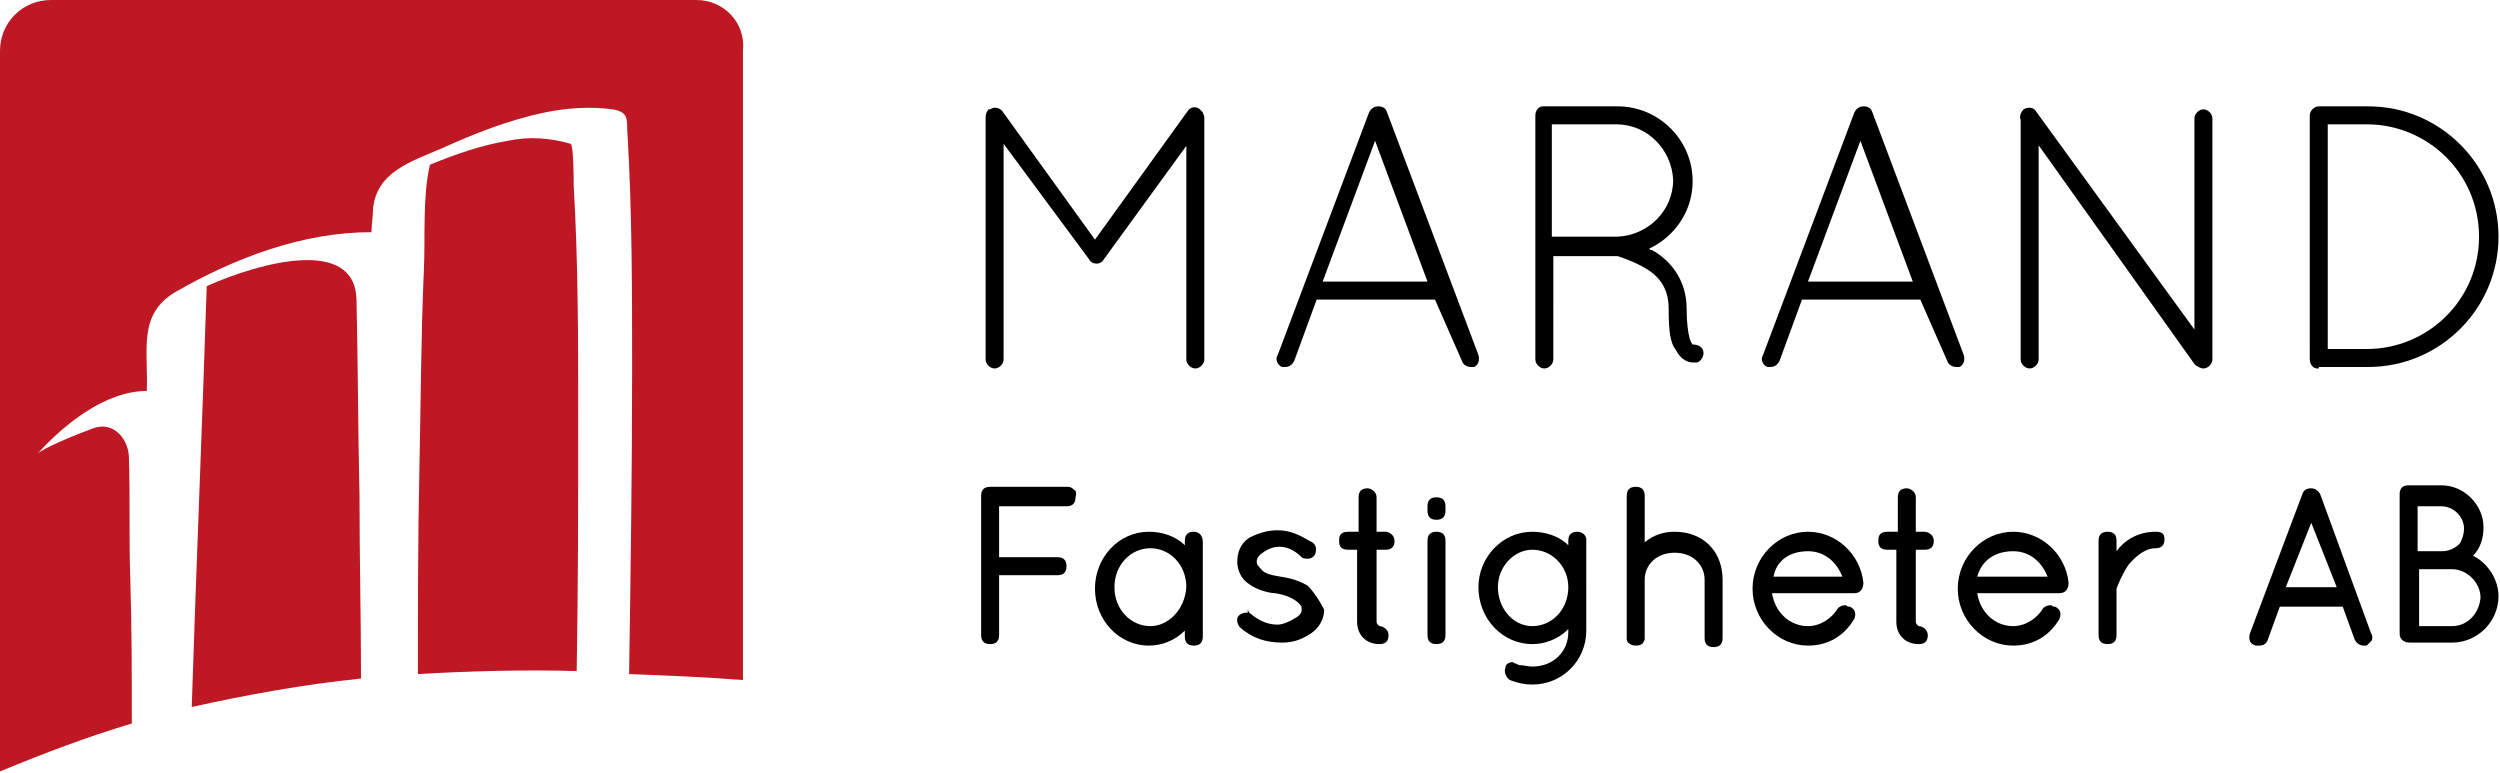 <?xml version="1.0" encoding="utf-8"?>
<!-- Generator: Adobe Illustrator 27.7.0, SVG Export Plug-In . SVG Version: 6.00 Build 0)  -->
<svg version="1.1" id="Layer_1" xmlns="http://www.w3.org/2000/svg" xmlns:xlink="http://www.w3.org/1999/xlink" x="0px" y="0px"
	 viewBox="0 0 166.9 51.6" style="enable-background:new 0 0 166.9 51.6;" xml:space="preserve">
<style type="text/css">
	.st0{fill:#BD1823;}
</style>
<g>
	<g>
		<path class="st0" d="M24.1,45.3c0-4.1-0.1-8.1-0.1-12.2c-0.1-4.4-0.1-8.7-0.2-13.1c-0.1-4.2-6.4-2.5-10-0.9
			c-0.3,9.4-0.7,18.7-1,28.1C16.4,46.4,20.2,45.7,24.1,45.3L24.1,45.3z"/>
		<path class="st0" d="M38.5,44.8L38.5,44.8c0.1-5.7,0.1-11.4,0.1-17.1c0-5.1,0-10.2-0.3-15.3c0-0.2,0-2.7-0.2-2.8
			c-1.4-0.4-2.8-0.5-4.2-0.2c-1.8,0.3-3.5,0.9-5.2,1.6c-0.5,2.2-0.3,4.8-0.4,7c-0.2,4.4-0.2,8.8-0.3,13.2c-0.1,4.6-0.1,9.2-0.1,13.8
			C31.4,44.8,35,44.7,38.5,44.8L38.5,44.8z"/>
		<path class="st0" d="M46.5,0H3.4C1.5,0,0,1.5,0,3.4v48.1c2.9-1.2,5.8-2.3,8.8-3.2c0-3.2,0-6.4-0.1-9.6c-0.1-2.7,0-5.5-0.1-8.3
			c-0.1-1.2-1.1-2.3-2.4-1.8c-1.1,0.4-3.3,1.3-3.7,1.7c1.7-1.9,4.5-4.2,7.3-4.2c0.1-2.8-0.6-5.1,1.9-6.6c4-2.3,8.5-4,13.1-4
			c0-0.5,0.1-1,0.1-1.5c0.2-2.5,2.5-3.2,4.6-4.1c2.2-1,4.5-1.9,6.9-2.4c1.5-0.3,3-0.4,4.5-0.2c1.2,0.2,0.9,0.8,1,1.8
			c0.3,5.2,0.3,10.4,0.3,15.6c0,6.7-0.1,13.5-0.2,20.2c0,0,0,0,0,0.1c2.5,0.1,5.1,0.2,7.6,0.4v-42C49.8,1.5,48.3,0,46.5,0z"/>
	</g>
	<g>
		<path d="M79.3,9.6l-5.6,7.7c-0.1,0.2-0.3,0.3-0.5,0.3l0,0c-0.2,0-0.4-0.1-0.5-0.3L67,9.6V24c0,0.3-0.3,0.6-0.6,0.6
			c-0.3,0-0.6-0.3-0.6-0.6V7.8c0-0.2,0.1-0.4,0.2-0.5c0,0,0,0,0.1,0c0.3-0.2,0.6-0.1,0.8,0.1l6.2,8.6l6.2-8.6
			c0.2-0.3,0.6-0.3,0.8-0.1c0.1,0.1,0.1,0.1,0.2,0.2c0,0.1,0.1,0.2,0.1,0.3V24c0,0.3-0.3,0.6-0.6,0.6c-0.3,0-0.6-0.3-0.6-0.6V9.6
			H79.3z"/>
		<path d="M95.8,20h-7.9l-1.5,4.1c-0.1,0.2-0.3,0.4-0.6,0.4c-0.1,0-0.1,0-0.2,0c-0.3-0.1-0.5-0.5-0.3-0.8l6.1-16.2
			c0.1-0.2,0.3-0.4,0.6-0.4c0.3,0,0.5,0.1,0.6,0.4l6.1,16.2c0.1,0.3,0,0.7-0.3,0.8c-0.1,0-0.1,0-0.2,0c-0.2,0-0.5-0.1-0.6-0.4
			L95.8,20z M88.3,18.8h7l-3.5-9.4L88.3,18.8z"/>
		<path d="M111.4,20.6c0-1.3-0.6-2.1-1.4-2.6s-1.7-0.8-2-0.9c-0.1,0-0.1,0-0.1,0h-4.2V24c0,0.3-0.3,0.6-0.6,0.6
			c-0.3,0-0.6-0.3-0.6-0.6V7.7c0-0.3,0.2-0.6,0.5-0.6l0,0h0.1h4.9c2.7,0,5,2.2,5,5c0,2-1.2,3.7-2.9,4.5c0.1,0.1,0.1,0.1,0.2,0.1
			c1.1,0.6,2.3,1.9,2.3,3.9c0,1,0.1,1.6,0.2,2c0.1,0.3,0.2,0.4,0.2,0.4c0.3,0,0.6,0.1,0.7,0.4s-0.1,0.7-0.4,0.8c0,0-0.1,0-0.3,0l0,0
			c-0.3,0-0.8-0.2-1.1-0.8C111.5,22.9,111.4,22.1,111.4,20.6z M107.9,8.3h-4.3v7.5h4.2h0.2c2-0.1,3.7-1.7,3.7-3.8
			C111.6,10,110,8.3,107.9,8.3z"/>
		<path d="M128.2,20h-7.9l-1.5,4.1c-0.1,0.2-0.3,0.4-0.6,0.4c-0.1,0-0.1,0-0.2,0c-0.3-0.1-0.5-0.5-0.3-0.8l6.1-16.2
			c0.1-0.2,0.3-0.4,0.6-0.4c0.3,0,0.5,0.1,0.6,0.4l6.1,16.2c0.1,0.3,0,0.7-0.3,0.8c-0.1,0-0.1,0-0.2,0c-0.2,0-0.5-0.1-0.6-0.4
			L128.2,20z M120.7,18.8h7l-3.5-9.4L120.7,18.8z"/>
		<path d="M136.1,9.7V24c0,0.3-0.3,0.6-0.6,0.6s-0.6-0.3-0.6-0.6V8c-0.1-0.2,0-0.5,0.2-0.7c0.3-0.2,0.7-0.1,0.8,0.1L146.5,22V7.9
			c0-0.3,0.3-0.6,0.6-0.6s0.6,0.3,0.6,0.6V24c0,0.3-0.3,0.6-0.6,0.6c-0.2,0-0.3-0.1-0.5-0.2l-0.1-0.1L136.1,9.7z"/>
		<path d="M154.8,24.6h-0.1c-0.3,0-0.5-0.3-0.5-0.6V7.7c0-0.3,0.3-0.6,0.6-0.6h0.1h3.2c4.8,0,8.7,3.9,8.7,8.7s-3.9,8.7-8.7,8.7h-3.3
			V24.6z M158,23.3c4.1,0,7.5-3.3,7.5-7.5s-3.4-7.5-7.5-7.5h-2.6v15H158z"/>
	</g>
	<g>
		<path d="M71.3,32.5h-5.2c-0.4,0-0.6,0.2-0.6,0.6v9.3c0,0.4,0.2,0.6,0.6,0.6c0.4,0,0.6-0.2,0.6-0.6v-4h3.9c0.4,0,0.6-0.2,0.6-0.6
			s-0.2-0.6-0.6-0.6h-3.9v-3.4h4.5c0.4,0,0.6-0.2,0.6-0.6c0.1-0.3,0-0.5-0.1-0.5C71.6,32.6,71.5,32.5,71.3,32.5z"/>
		<path d="M79.7,35.5c-0.4,0-0.6,0.2-0.6,0.6v0.3c-0.6-0.6-1.5-0.9-2.4-0.9c-2,0-3.6,1.7-3.6,3.8c0,2.1,1.6,3.8,3.6,3.8
			c0.8,0,1.7-0.3,2.4-1v0.4c0,0.4,0.2,0.6,0.6,0.6s0.6-0.2,0.6-0.6v-6.3C80.3,35.8,80.1,35.5,79.7,35.5z M76.8,41.8
			c-1.3,0-2.4-1.1-2.4-2.6s1.1-2.6,2.4-2.6s2.4,1.1,2.4,2.6C79.1,40.7,78,41.8,76.8,41.8z"/>
		<path d="M87.3,39.1c-0.5-0.3-1.1-0.5-1.8-0.6c-0.6-0.1-1.1-0.2-1.3-0.5c-0.2-0.2-0.3-0.3-0.3-0.5c0-0.2,0.1-0.4,0.4-0.6
			c0.4-0.3,0.8-0.4,1.1-0.4c0.6,0,1.1,0.3,1.5,0.7c0.1,0.1,0.3,0.1,0.4,0.1c0.2,0,0.4-0.1,0.5-0.3c0.1-0.3,0.1-0.6-0.2-0.8l-0.2-0.1
			c-0.5-0.3-1.2-0.7-2.1-0.7c-0.7,0-1.3,0.2-1.9,0.5c-0.6,0.4-0.8,1-0.8,1.6c0,0.6,0.3,1.2,0.8,1.5c0.5,0.4,1.4,0.6,1.7,0.6
			c0.7,0.1,1.1,0.3,1.4,0.5c0.4,0.3,0.4,0.4,0.4,0.6c0,0.2-0.1,0.4-0.5,0.6c-0.3,0.2-0.8,0.4-1.1,0.4c-0.6,0-1.2-0.2-1.9-0.8
			l-0.1-0.2v0.2c0,0-0.1,0-0.1,0c-0.2,0-0.4,0.1-0.5,0.2c-0.2,0.2-0.1,0.6,0.1,0.8c0.8,0.7,1.7,1,2.8,1c0.7,0,1.3-0.2,1.9-0.6
			c0.6-0.4,0.9-1,0.9-1.6C88.1,40.1,87.7,39.5,87.3,39.1z"/>
		<path d="M92.5,35.5h-0.6v-2.3c0-0.4-0.4-0.6-0.6-0.6c-0.4,0-0.6,0.2-0.6,0.6v2.3H90c-0.6,0-0.6,0.4-0.6,0.6s0,0.6,0.6,0.6h0.6v4.8
			c0,0.9,0.6,1.5,1.5,1.5c0.4,0,0.6-0.2,0.6-0.6c0-0.4-0.4-0.6-0.6-0.6c0,0-0.2-0.1-0.2-0.3v-4.8h0.6c0.4,0,0.6-0.2,0.6-0.6
			C93.1,35.7,92.7,35.5,92.5,35.5z"/>
		<path d="M95.9,33.2c-0.4,0-0.6,0.2-0.6,0.6v0.3c0,0.4,0.2,0.6,0.6,0.6s0.6-0.2,0.6-0.6v-0.3C96.5,33.4,96.3,33.2,95.9,33.2z"/>
		<path d="M95.9,35.5c-0.4,0-0.6,0.2-0.6,0.6v6.3c0,0.4,0.2,0.6,0.6,0.6s0.6-0.2,0.6-0.6v-6.3C96.5,35.7,96.3,35.5,95.9,35.5z"/>
		<path d="M105.3,35.5c-0.4,0-0.6,0.2-0.6,0.6v0.3c-0.6-0.6-1.5-0.9-2.4-0.9c-2,0-3.6,1.7-3.6,3.7c0,2.1,1.6,3.8,3.6,3.8
			c0.8,0,1.7-0.3,2.4-1v0.2c0,1.3-1,2.3-2.4,2.3c-0.3,0-0.6-0.1-0.9-0.1l-0.2-0.1c0,0-0.1,0-0.2-0.1c-0.2,0-0.5,0.1-0.5,0.4
			c-0.1,0.2,0,0.6,0.3,0.8c0.5,0.2,1,0.3,1.5,0.3c2,0,3.6-1.6,3.6-3.6V36C105.9,35.8,105.7,35.5,105.3,35.5z M102.3,36.7
			c1.3,0,2.4,1.1,2.4,2.5c0,1.5-1.1,2.6-2.4,2.6c-1.3,0-2.3-1.2-2.3-2.6C100,37.8,101.1,36.7,102.3,36.7z"/>
		<path d="M111.8,35.5c-0.7,0-1.4,0.2-2,0.7v-3.1c0-0.4-0.2-0.6-0.6-0.6s-0.6,0.2-0.6,0.6v9.5c0,0.1,0,0.2,0.1,0.3
			c0.1,0.1,0.2,0.2,0.6,0.2c0.1,0,0.4-0.1,0.4-0.2l0.1-0.2v-4c0-1,0.8-1.8,2-1.8c1.2,0,2,0.8,2,1.8v3.9c0,0.4,0.2,0.6,0.6,0.6
			s0.6-0.2,0.6-0.6v-3.9C115,36.8,113.7,35.5,111.8,35.5z"/>
		<path d="M120.7,35.5c-2,0-3.7,1.7-3.7,3.8s1.7,3.8,3.7,3.8c1.3,0,2.4-0.6,3.1-1.8c0.1-0.3,0.1-0.6-0.3-0.8c0,0-0.1,0-0.1,0
			c-0.1,0-0.1-0.1-0.2-0.1c-0.2,0-0.4,0.1-0.5,0.2c-0.4,0.7-1.2,1.2-2,1.2c-1.2,0-2.2-0.9-2.4-2.2h5.5c0.4,0,0.6-0.3,0.6-0.7
			C124.2,37,122.6,35.5,120.7,35.5z M120.7,36.8c1.1,0,1.9,0.7,2.3,1.7h-4.6C118.6,37.4,119.5,36.8,120.7,36.8z"/>
		<path d="M128.5,35.5h-0.6v-2.3c0-0.4-0.4-0.6-0.6-0.6c-0.4,0-0.6,0.2-0.6,0.6v2.3H126c-0.6,0-0.6,0.4-0.6,0.6s0,0.6,0.6,0.6h0.6
			v4.8c0,0.9,0.6,1.5,1.5,1.5c0.4,0,0.6-0.2,0.6-0.6c0-0.4-0.4-0.6-0.6-0.6c0,0-0.2-0.1-0.2-0.3v-4.8h0.6c0.4,0,0.6-0.2,0.6-0.6
			C129.1,35.7,128.7,35.5,128.5,35.5z"/>
		<path d="M134.4,35.5c-2,0-3.7,1.7-3.7,3.8s1.7,3.8,3.7,3.8c1.3,0,2.4-0.6,3.1-1.8c0.1-0.3,0.1-0.6-0.3-0.8c0,0-0.1,0-0.1,0
			c-0.1,0-0.1-0.1-0.2-0.1c-0.2,0-0.4,0.1-0.5,0.2c-0.4,0.7-1.2,1.2-2,1.2c-1.2,0-2.2-0.9-2.4-2.2h5.5c0.4,0,0.6-0.3,0.6-0.7
			C137.9,37,136.3,35.5,134.4,35.5z M134.4,36.8c1.1,0,1.9,0.7,2.3,1.7H132C132.3,37.4,133.2,36.8,134.4,36.8z"/>
		<path d="M143.9,35.5c-1.2,0-2.1,0.6-2.6,1.3v-0.7c0-0.4-0.2-0.6-0.6-0.6s-0.6,0.2-0.6,0.6v6.3c0,0.4,0.2,0.6,0.6,0.6
			s0.6-0.2,0.6-0.6l0-3.1c0.1-0.3,0.4-1,0.8-1.6c0.6-0.7,1.2-1.1,1.8-1.1c0.4,0,0.6-0.2,0.6-0.6S144.3,35.5,143.9,35.5z"/>
		<path d="M154.9,33c-0.1-0.2-0.3-0.4-0.6-0.4c-0.3,0-0.5,0.1-0.6,0.4l-3.5,9.3c-0.1,0.4,0,0.7,0.4,0.8h0.2c0.3,0,0.5-0.1,0.6-0.4
			l0.8-2.2h4.2l0.8,2.2c0.1,0.2,0.3,0.4,0.6,0.4h0.2l0.3-0.3c0.1-0.1,0.1-0.4,0-0.5L154.9,33z M152.6,39.2l1.7-4.3l1.7,4.3H152.6z"
			/>
		<path d="M165.1,37.1c0.5-0.5,0.7-1.2,0.7-1.9c0-1.5-1.3-2.8-2.8-2.8h-2.2c-0.4,0-0.6,0.2-0.6,0.6v9.3c0,0.4,0.3,0.6,0.7,0.6h2.8
			c1.7,0,3.1-1.4,3.1-3.1C166.8,38.7,166.1,37.6,165.1,37.1z M163.7,41.8h-2.2V38h2.2c1,0,1.9,0.9,1.9,1.9
			C165.5,41,164.7,41.8,163.7,41.8z M164.2,36.3c-0.3,0.3-0.7,0.5-1.2,0.5h-1.6v-3h1.6c0.8,0,1.5,0.7,1.5,1.5
			C164.5,35.6,164.4,36,164.2,36.3z"/>
	</g>
</g>
</svg>
